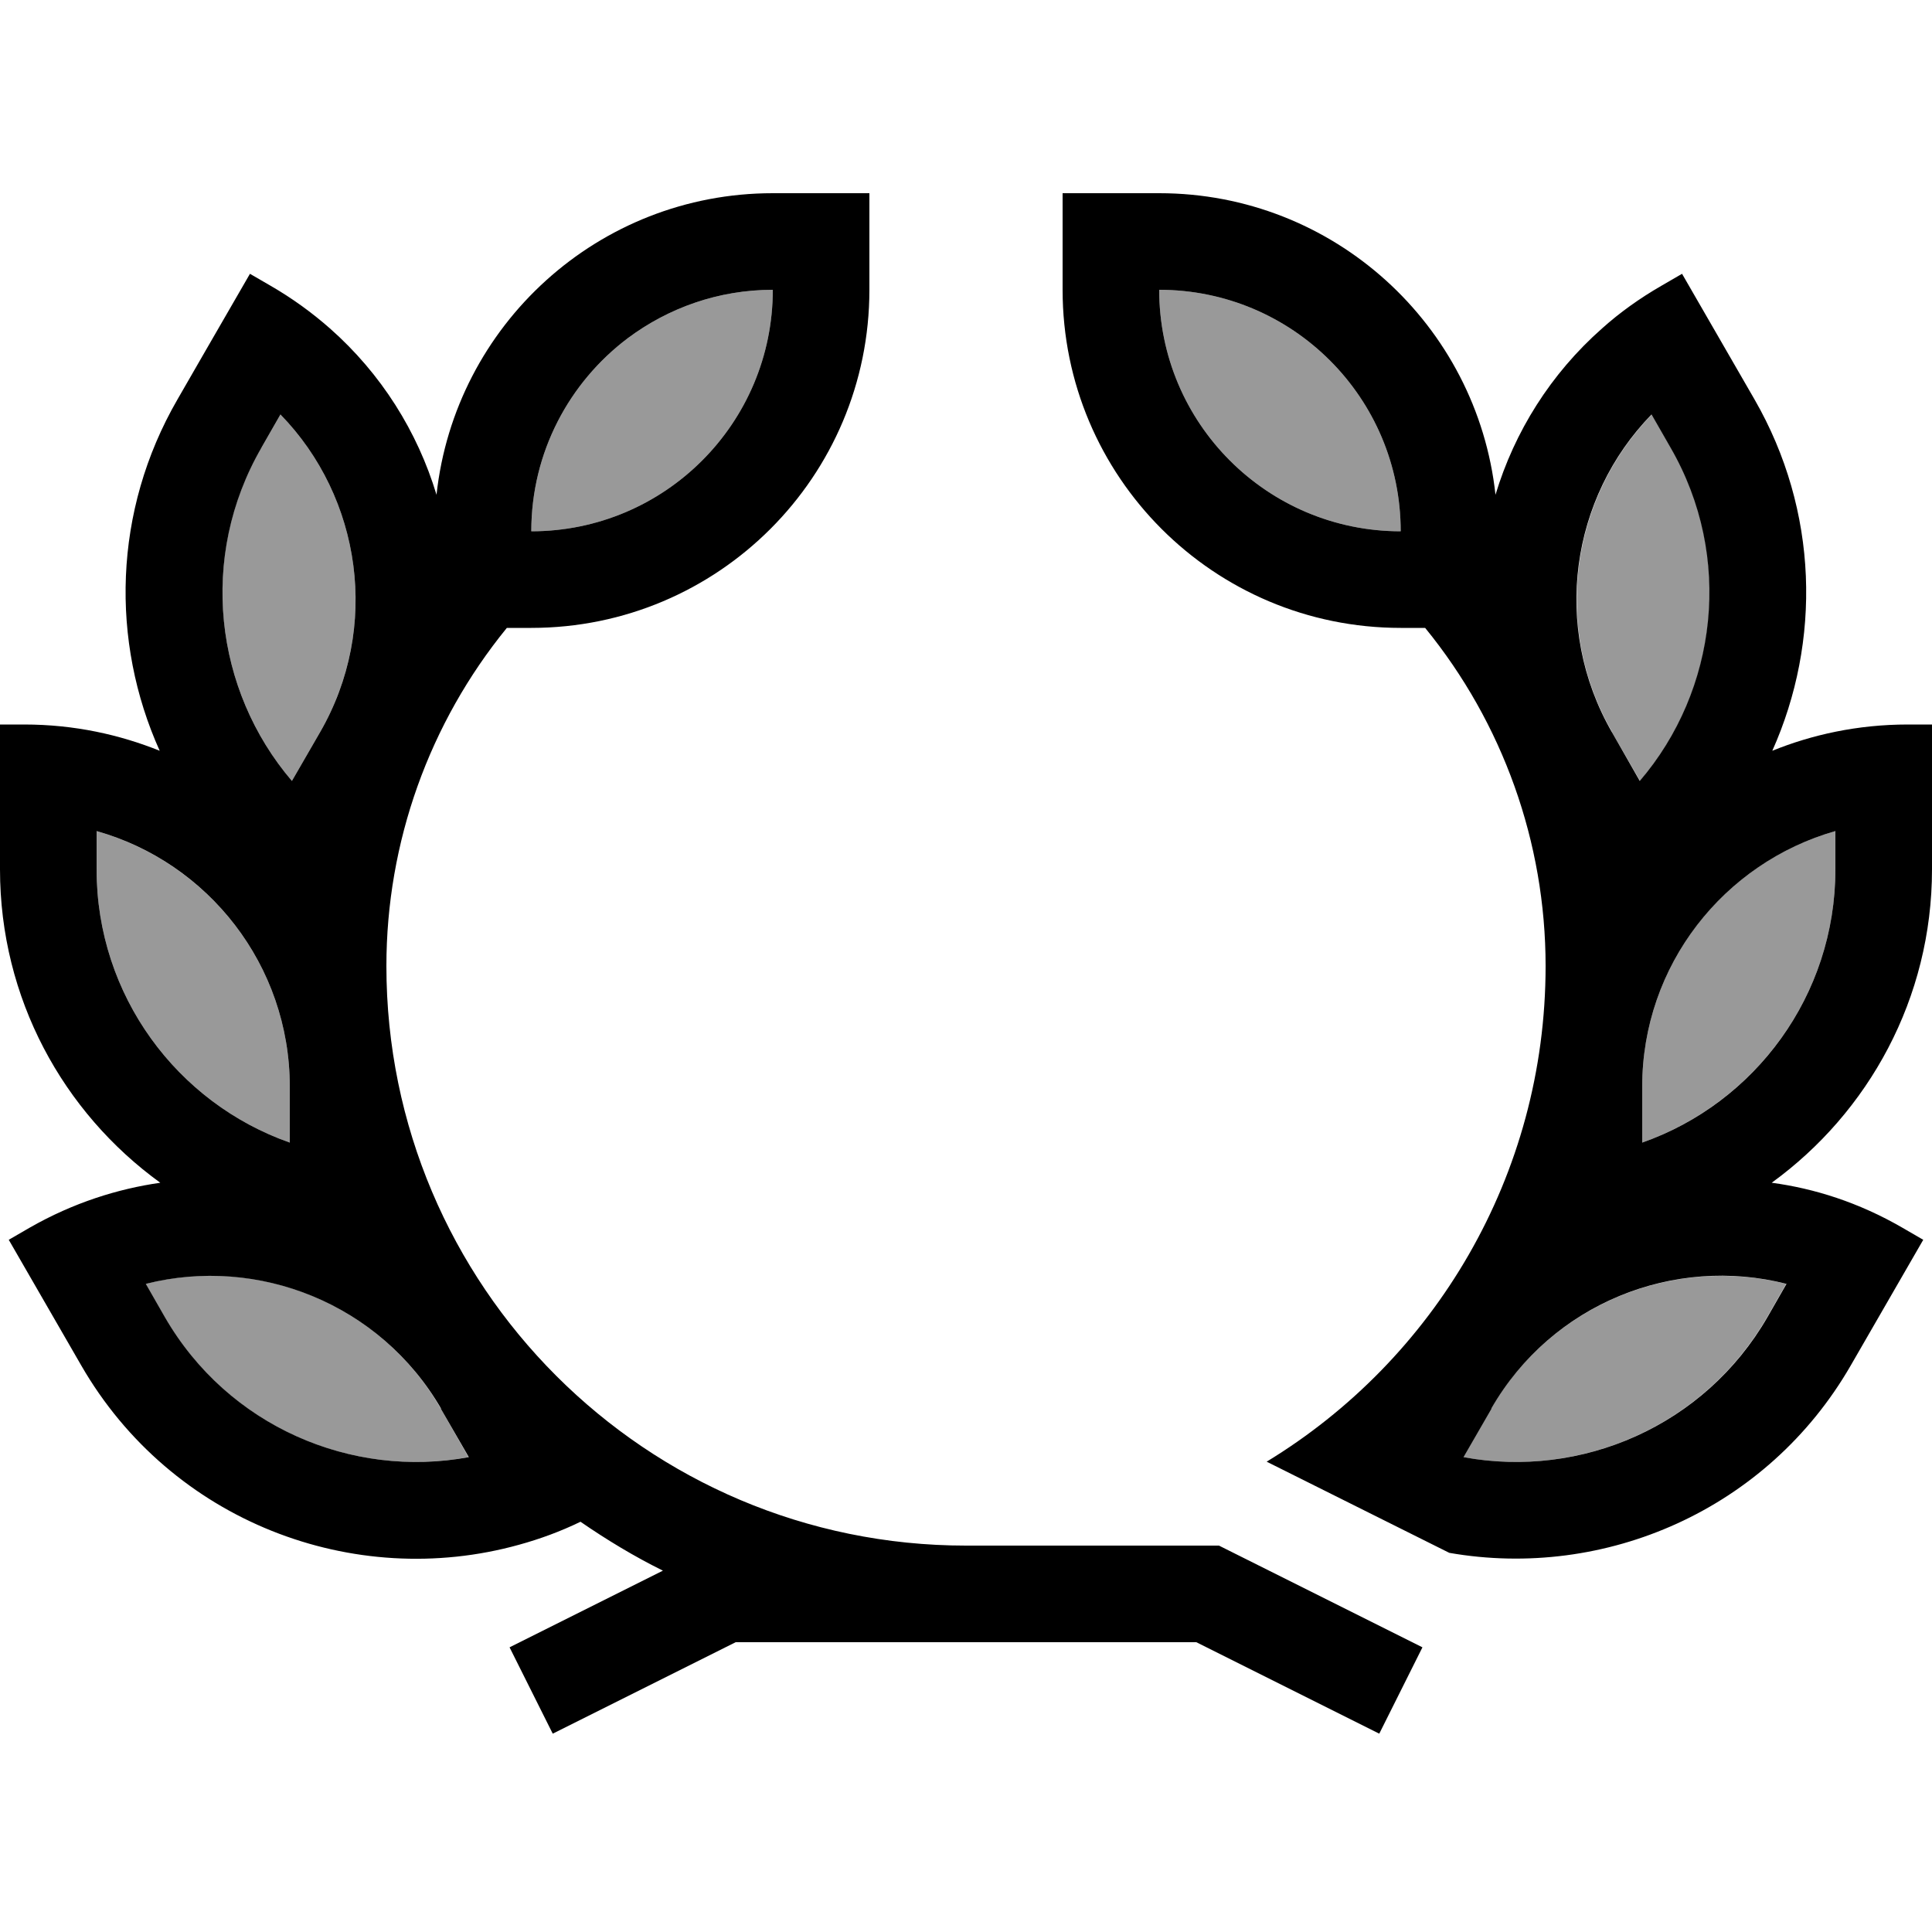<svg xmlns="http://www.w3.org/2000/svg" viewBox="0 0 640 640"><!--! Font Awesome Pro 7.1.0 by @fontawesome - https://fontawesome.com License - https://fontawesome.com/license (Commercial License) Copyright 2025 Fonticons, Inc. --><path opacity=".4" fill="currentColor" d="M32 275.3L32 288C32 329.8 58.7 365.4 96 378.5L96 360C96 319.7 68.9 285.8 32 275.3zM48.2 425.3L54.5 436.3C75.4 472.5 116.3 489.9 155.2 482.7L146 466.6C125.9 431.7 85.4 415.8 48.2 425.3zM86.5 148.3C65.7 184.5 71 228.6 96.7 258.7L106 242.6C126.1 207.7 119.7 164.8 92.9 137.3L86.6 148.3zM176 176C220.2 176 256 140.2 256 96C238 96 221.4 102 208 112C188.6 126.6 176 149.8 176 176zM384 96C384 140.2 419.8 176 464 176C464 131.8 428.2 96 384 96zM484.7 482.7C523.6 489.9 564.5 472.5 585.4 436.3L591.7 425.3C554.5 415.9 514.1 431.8 493.9 466.6L484.6 482.7zM534 242.6L543.3 258.7C569 228.6 574.4 184.5 553.5 148.3L547.2 137.3C520.4 164.8 514 207.8 534.1 242.6zM544 360L544 378.5C581.3 365.3 608 329.8 608 288L608 275.3C571.1 285.7 544 319.7 544 360z"/><path fill="currentColor" d="M384 96C428.2 96 464 131.8 464 176C419.8 176 384 140.2 384 96zM495.4 163.9C489.3 107.7 441.8 64 384 64L352 64L352 96C352 157.9 402.1 208 464 208L472.1 208C497.8 239.5 512 279 512 320C512 389.6 475 450.5 419.6 484.2C451.9 500.3 457.8 503.3 480.1 514.4C531.6 523.4 585.5 500.2 613.1 452.3L637.1 410.7L630.2 406.7C615.7 398.3 601 393.7 586.9 391.8C619 368.5 640 330.7 640 288L640 240L632 240C615.3 240 600.2 243.4 587.1 248.7C603.3 212.5 602.5 169.3 581.2 132.3C577.2 125.4 569.2 111.5 557.2 90.7L550.3 94.7C543.2 98.8 536.6 103.5 530.7 108.8C513.7 123.8 501.7 143 495.4 163.9zM319.8 544L396.3 544L456.9 574.3L471.2 545.7L407.2 513.7L403.8 512L320 512C214 512 128 426 128 320C128 279 142.2 239.5 167.9 208L176 208C237.9 208 288 157.9 288 96L288 64L256 64C198.2 64 150.7 107.7 144.6 163.9C138.3 143 126.3 123.8 109.3 108.8C103.4 103.6 96.8 98.8 89.7 94.7L82.8 90.7C70.8 111.5 62.8 125.3 58.8 132.3C37.4 169.3 36.6 212.5 52.9 248.7C39.7 243.4 24.7 240 8 240L0 240L0 288C0 330.7 20.9 368.5 53.1 391.8C39.1 393.8 24.3 398.4 9.8 406.7L2.9 410.7L26.9 452.3C56.7 504 117.1 527 172 511.7C178.9 509.8 185.7 507.3 192.3 504.1C201 510.1 210.1 515.6 219.6 520.3L168.8 545.7L183.1 574.3L243.7 544L319.7 544zM176 176C176 149.8 188.6 126.6 208 112C221.4 102 238 96 256 96C256 140.2 220.2 176 176 176zM96 360L96 378.5C58.7 365.4 32 329.8 32 288L32 275.3C68.9 285.7 96 319.7 96 360zM544 378.5L544 360C544 319.7 571.1 285.8 608 275.3L608 288C608 329.8 581.3 365.4 544 378.5zM146 466.6L155.3 482.7C116.4 489.9 75.5 472.5 54.6 436.3L48.3 425.3C85.5 415.9 125.9 431.8 146.1 466.6zM96.7 258.7C71 228.6 65.7 184.5 86.6 148.3L92.9 137.3C119.7 164.8 126.1 207.8 106 242.6L96.7 258.7zM534 242.6C513.9 207.7 520.3 164.8 547.1 137.3L553.4 148.3C574.3 184.5 568.9 228.7 543.2 258.7L534 242.6zM494 466.6C514.1 431.7 554.6 415.8 591.8 425.3L585.5 436.3C564.6 472.5 523.7 489.9 484.8 482.7L494.1 466.6z"/></svg>
